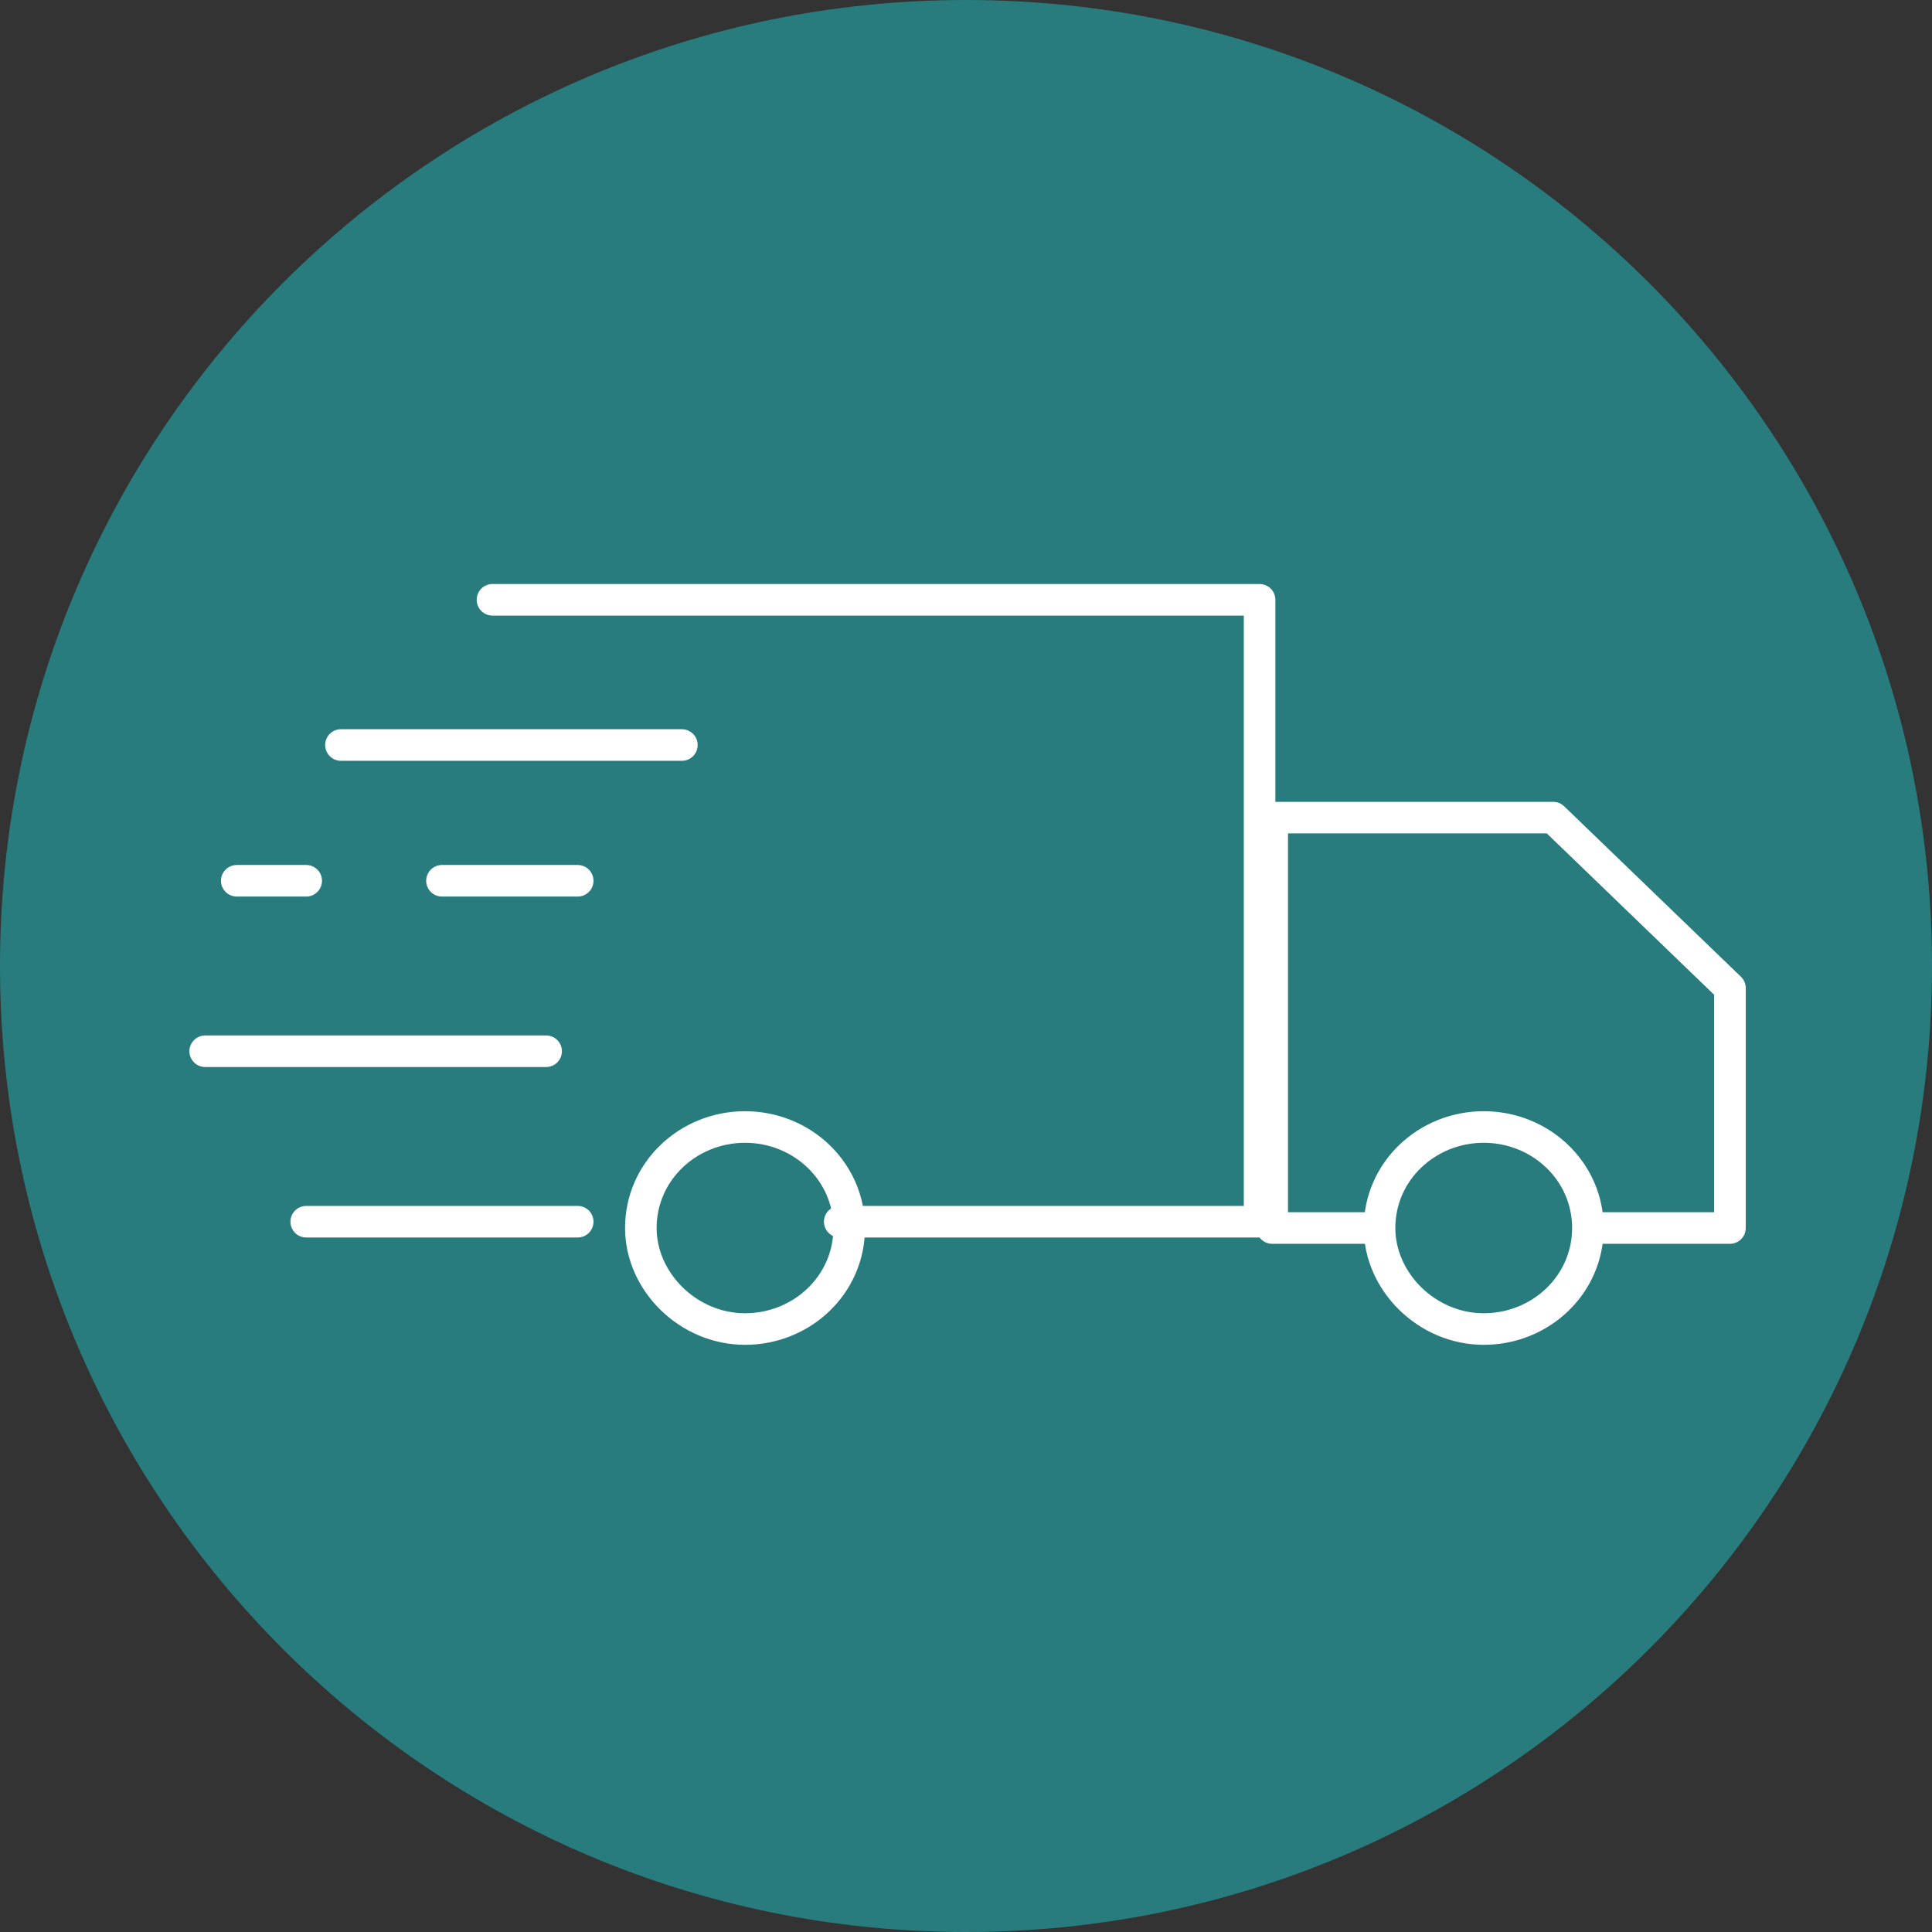 <?xml version="1.0" encoding="utf-8"?>
<!-- Generator: Adobe Illustrator 22.1.0, SVG Export Plug-In . SVG Version: 6.00 Build 0)  -->
<svg version="1.1" id="Layer_1" xmlns="http://www.w3.org/2000/svg" xmlns:xlink="http://www.w3.org/1999/xlink" x="0px" y="0px"
	 viewBox="0 0 61.2 61.2" enable-background="new 0 0 61.2 61.2" xml:space="preserve">
<rect x="0" y="0" width="61.2" height="61.2" fill="#333333" stroke="none"/>
<g>
	<defs>
		<rect id="SVGID_1_" width="61.2" height="61.2"/>
	</defs>
	<clipPath id="SVGID_2_">
		<use xlink:href="#SVGID_1_"  overflow="visible"/>
	</clipPath>
	<path clip-path="url(#SVGID_2_)" fill="#297C7E" d="M30.6,61.2c16.9,0,30.6-13.7,30.6-30.6S47.5,0,30.6,0S0,13.7,0,30.6
		S13.7,61.2,30.6,61.2"/>
</g>
<polyline fill="none" stroke="#FFFFFF" stroke-linecap="round" stroke-linejoin="round" stroke-miterlimit="10" points="26.6,38.7 
	39.9,38.7 39.9,19 15.6,19 "/>
<g>
	<defs>
		<rect id="SVGID_3_" width="61.2" height="61.2"/>
	</defs>
	<clipPath id="SVGID_4_">
		<use xlink:href="#SVGID_3_"  overflow="visible"/>
	</clipPath>
	<path clip-path="url(#SVGID_4_)" fill="none" stroke="#FFFFFF" stroke-linejoin="round" stroke-miterlimit="10" d="M26.9,38.9
		c0,1.8-1.5,3.2-3.3,3.2c-1.8,0-3.3-1.5-3.3-3.2c0-1.8,1.5-3.2,3.3-3.2C25.4,35.7,26.9,37.1,26.9,38.9z M50.3,38.9
		c0,1.8-1.5,3.2-3.3,3.2c-1.8,0-3.3-1.5-3.3-3.2c0-1.8,1.5-3.2,3.3-3.2C48.8,35.7,50.3,37.1,50.3,38.9z M43.6,38.9h-3.3v-13h8.9
		l5.6,5.4v7.6h-4.5"/>
</g>
<path fill="none" stroke="#FFFFFF" stroke-linecap="round" stroke-linejoin="round" stroke-miterlimit="10" d="M7.5,27.9h2.2
	 M14,27.9h4.3 M9.7,38.7h8.6 M6.5,33.3h10.8 M10.8,23.6h10.8"/>
</svg>
